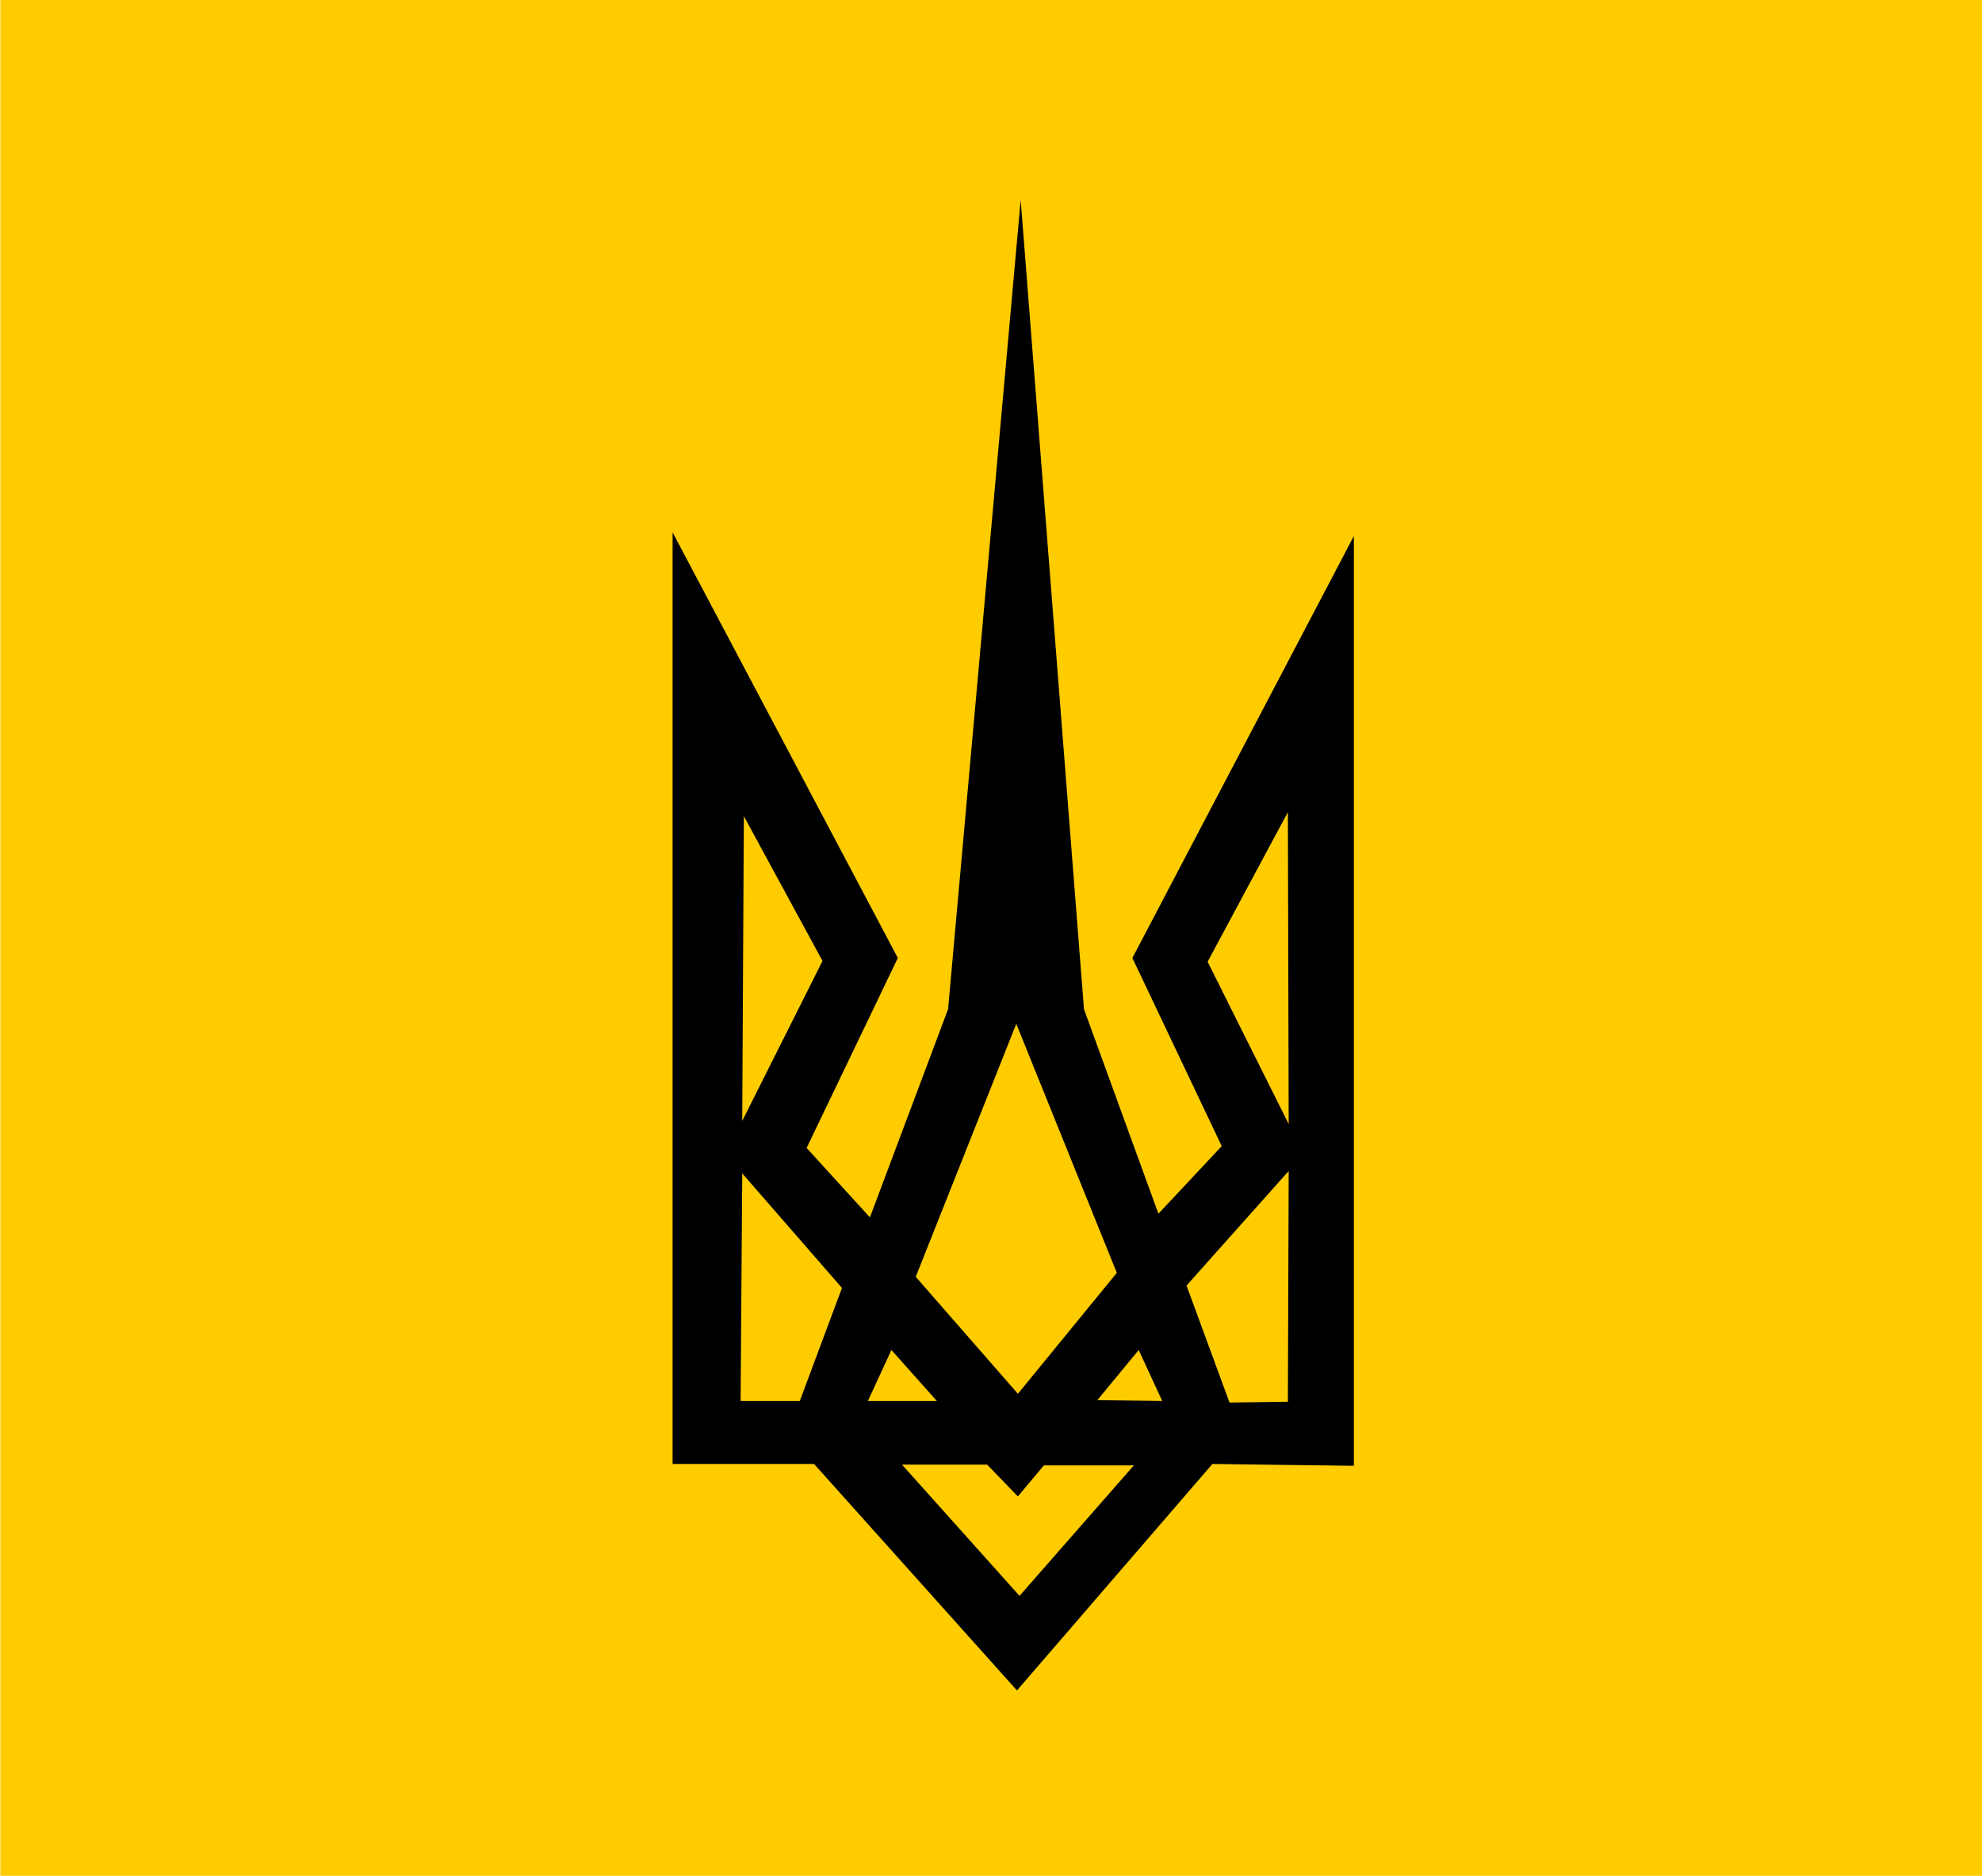 <?xml version="1.0" encoding="UTF-8" standalone="no"?>
<!-- Created with Inkscape (http://www.inkscape.org/) -->

<svg
   width="1919mm"
   height="1816mm"
   viewBox="0 0 1919 1816"
   version="1.1"
   id="svg1"
   xmlns="http://www.w3.org/2000/svg"
   xmlns:svg="http://www.w3.org/2000/svg">
  <defs
     id="defs1" />
  <g
     id="layer1">
    <rect
       style="opacity:1;fill:#ffcc00;fill-opacity:1;stroke-width:8.973;paint-order:stroke fill markers"
       id="rect1"
       width="1921.795"
       height="1823.041"
       x="0.333"
       y="1.7954802e-08" />
  </g>
  <path
     id="path25"
     style="fill:#000000;fill-opacity:1;stroke-width:11.767;paint-order:stroke fill markers"
     d="M 988.239,193.522 917.954,976.919 842.262,1178.521 780.983,1111.318 869.293,927.408 651.222,515.368 V 1417.252 h 136.971 l 196.447,219.282 189.231,-219.282 136.971,1.769 V 518.905 l -214.466,408.503 86.507,182.141 -61.279,65.434 -72.087,-198.065 z m 258.701,592.728 0.785,301.941 -78.5,-157.135 z m -526.729,3.852 76.144,140.184 -77.715,154.823 z m 263.757,201.035 97.34,241.09 -95.769,117.081 -98.911,-113.228 z m 263.757,142.495 -0.785,223.374 -56.519,0.77 -41.606,-113.228 z m -529.085,2.312 96.555,110.916 -40.821,109.376 h -57.305 z m 144.437,170.998 43.962,49.294 h -66.722 z m 239.427,0 22.766,49.294 -62.801,-0.77 z m -229.219,110.916 h 82.427 l 29.827,30.808 25.122,-30.038 h 87.132 l -110.683,126.321 z" />
</svg>
